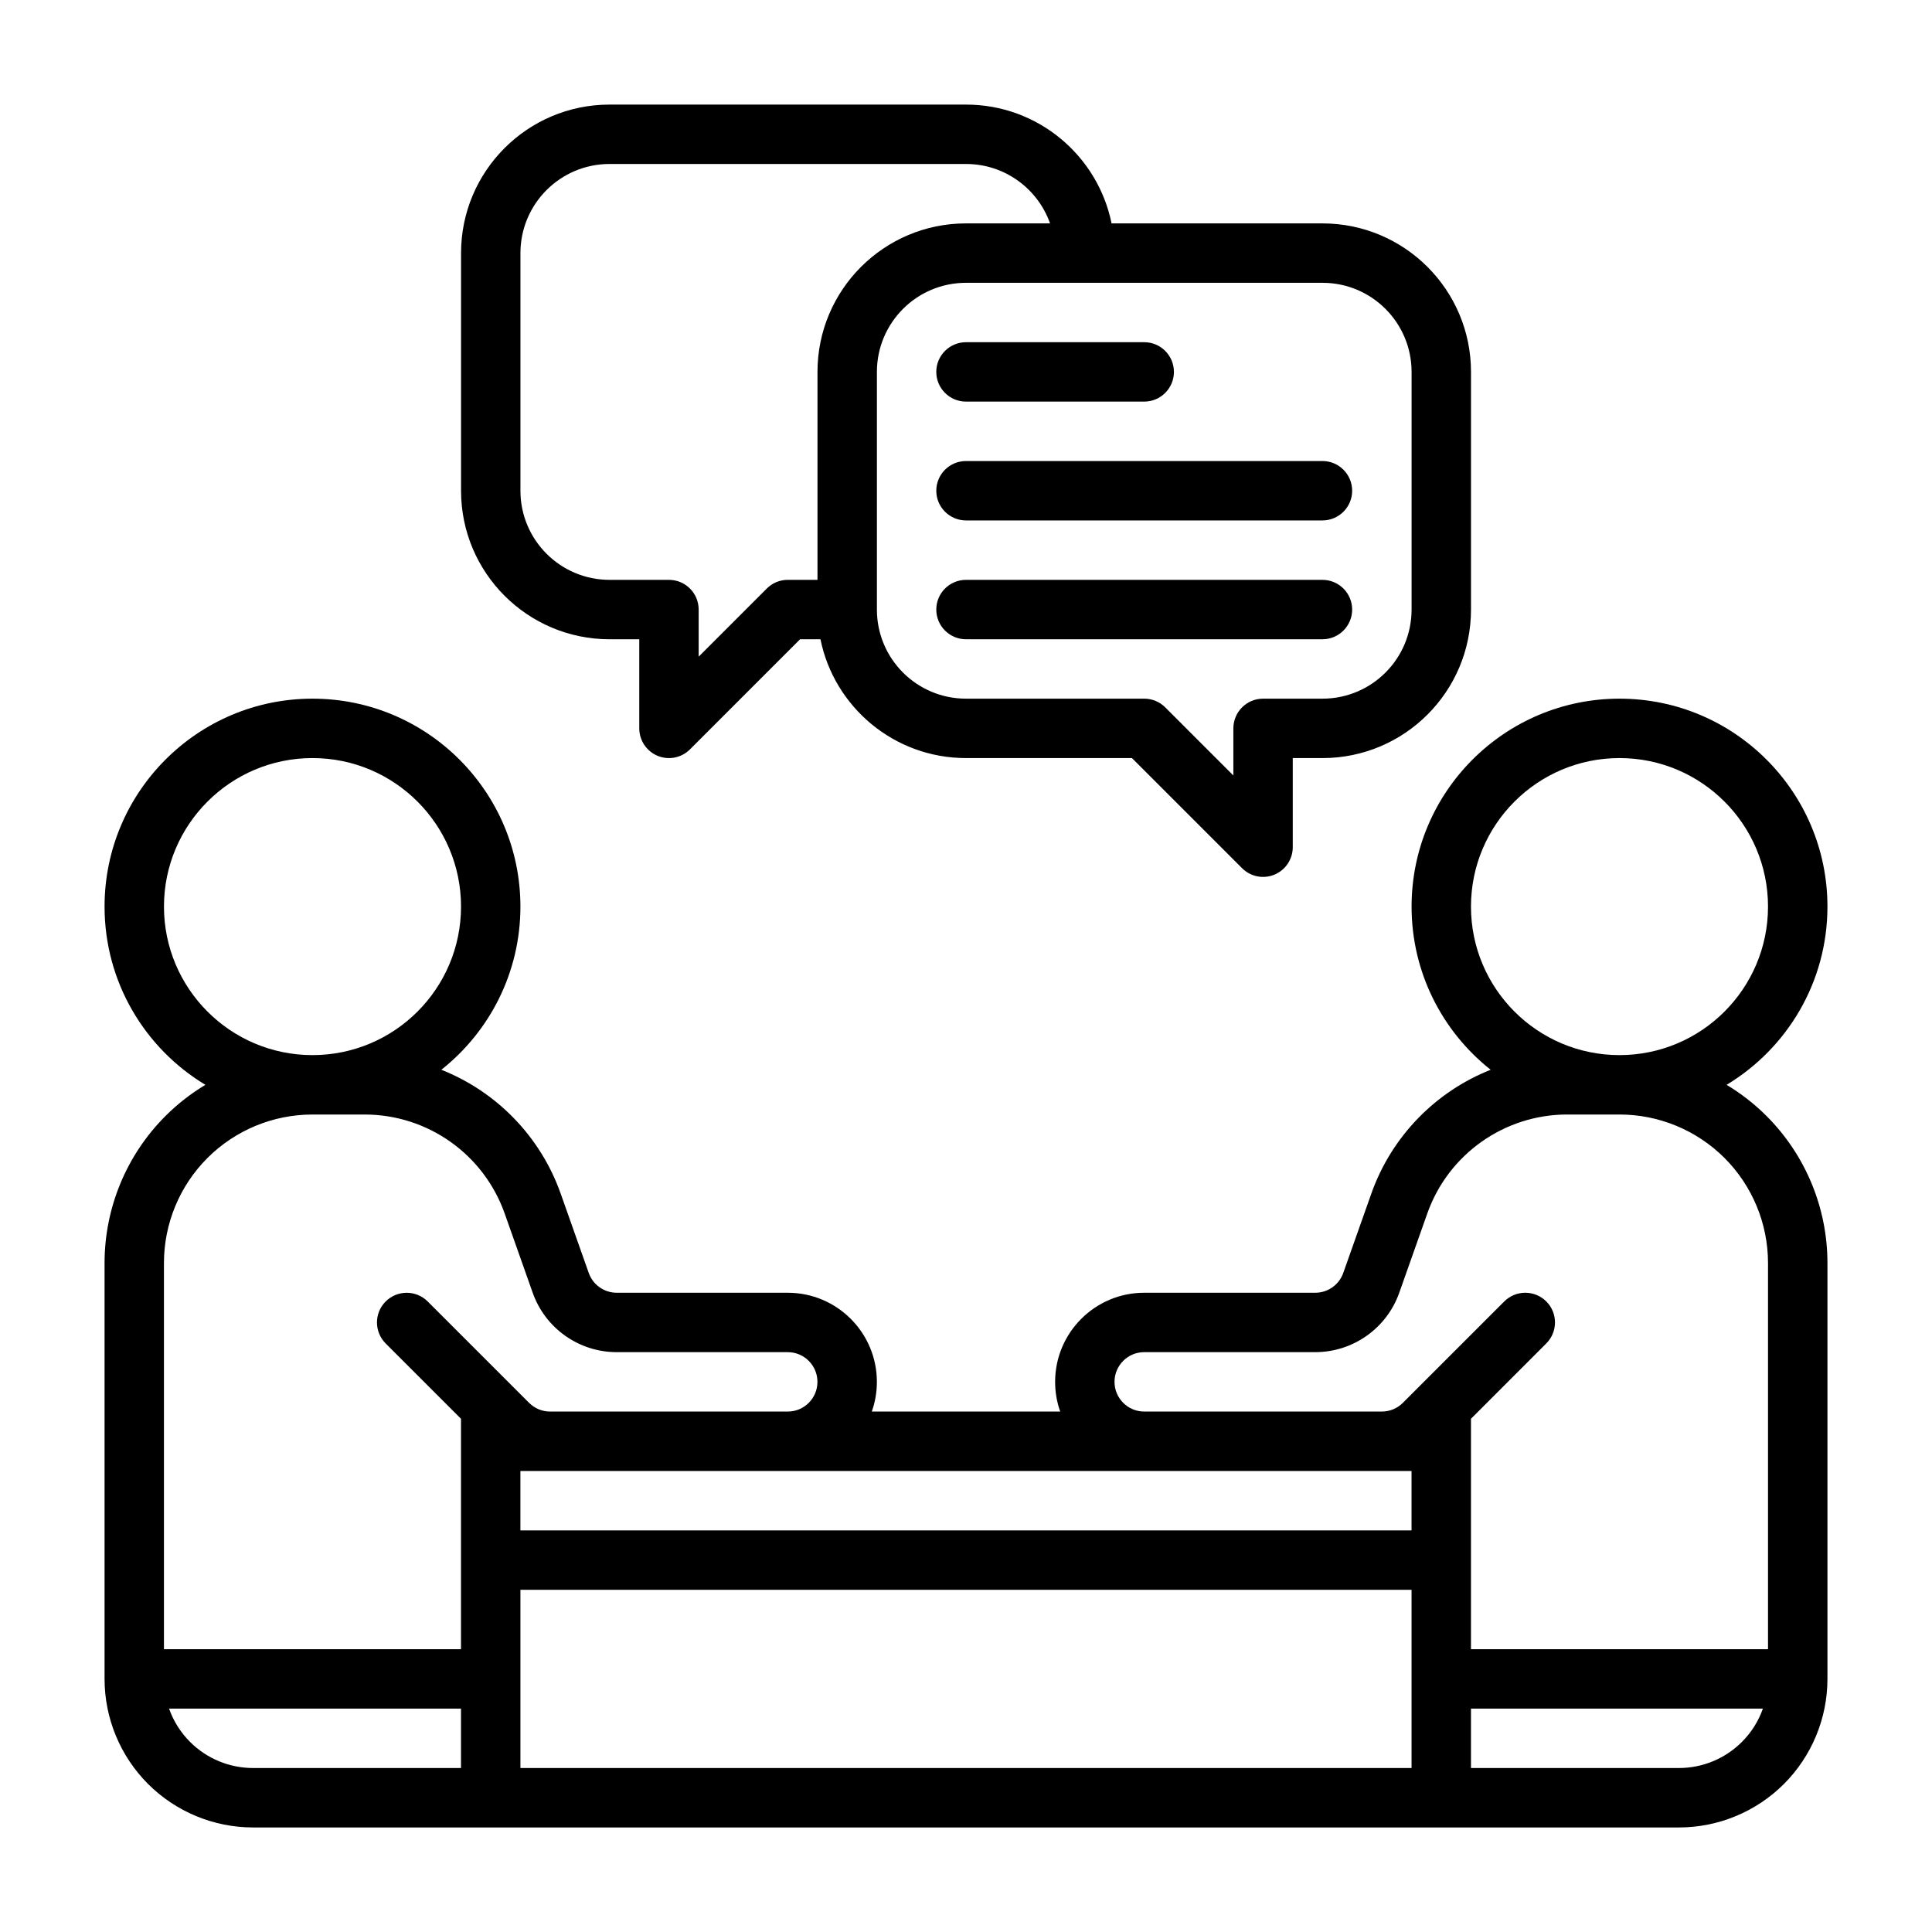 <?xml version="1.0" encoding="UTF-8"?>
<!-- Uploaded to: ICON Repo, www.iconrepo.com, Generator: ICON Repo Mixer Tools -->
<svg fill="#000000" width="800px" height="800px" version="1.1" viewBox="144 144 512 512" xmlns="http://www.w3.org/2000/svg">
 <g fill-rule="evenodd">
  <path d="m361.43 313.41c3.644 17.965 19.531 31.488 38.574 31.488h43.973l29.18 29.18c2.254 2.254 5.637 2.93 8.582 1.711 2.938-1.223 4.856-4.094 4.856-7.273v-23.617h7.871c21.738 0 39.363-17.625 39.363-39.359v-62.977c0-21.734-17.625-39.359-39.363-39.359h-55.891c-3.644-17.965-19.531-31.488-38.57-31.488h-94.465c-21.734 0-39.359 17.625-39.359 39.359v62.977c0 21.734 17.625 39.359 39.359 39.359h7.871v23.617c0 3.18 1.922 6.051 4.856 7.273 2.945 1.219 6.332 0.543 8.582-1.711l29.18-29.18zm91.371 18.051c-1.473-1.48-3.481-2.309-5.566-2.309h-47.23c-13.047 0-23.617-10.57-23.617-23.613v-62.977c0-13.043 10.57-23.617 23.617-23.617h94.461c13.047 0 23.617 10.574 23.617 23.617v62.977c0 13.043-10.57 23.613-23.617 23.613h-15.742c-4.344 0-7.871 3.527-7.871 7.875v12.484l-18.051-18.051zm-30.527-128.26c-3.238-9.172-11.988-15.746-22.27-15.746h-94.465c-13.043 0-23.617 10.574-23.617 23.617v62.977c0 13.043 10.574 23.617 23.617 23.617h15.742c4.348 0 7.871 3.523 7.871 7.871v12.484l18.051-18.051c1.473-1.48 3.481-2.305 5.566-2.305h7.871v-55.105c0-21.734 17.629-39.359 39.363-39.359z"/>
  <path d="m400 250.43h47.23c4.344 0 7.871-3.527 7.871-7.871 0-4.348-3.527-7.871-7.871-7.871h-47.23c-4.348 0-7.875 3.523-7.875 7.871 0 4.344 3.527 7.871 7.875 7.871z"/>
  <path d="m400 281.92h94.461c4.348 0 7.875-3.527 7.875-7.871 0-4.348-3.527-7.871-7.875-7.871h-94.461c-4.348 0-7.875 3.523-7.875 7.871 0 4.344 3.527 7.871 7.875 7.871z"/>
  <path d="m400 313.41h94.461c4.348 0 7.875-3.527 7.875-7.871 0-4.348-3.527-7.871-7.875-7.871h-94.461c-4.348 0-7.875 3.523-7.875 7.871 0 4.344 3.527 7.871 7.875 7.871z"/>
  <path d="m424.96 518.08h-49.926c0.875-2.465 1.348-5.109 1.348-7.871 0-13.035-10.582-23.617-23.617-23.617h-45.32c-3.336 0-6.312-2.102-7.422-5.25l-7.422-20.988c-5.418-15.316-17.145-27.109-31.641-32.855 12.762-10.102 20.957-25.719 20.957-43.242 0-30.41-24.695-55.105-55.105-55.105-30.406 0-55.102 24.695-55.102 55.105 0 20.035 10.711 37.59 26.723 47.234-3.824 2.297-7.383 5.059-10.586 8.266-10.336 10.336-16.137 24.348-16.137 38.965v110.21c0 10.441 4.148 20.453 11.523 27.836 7.383 7.375 17.398 11.527 27.836 11.527h377.86c10.441 0 20.453-4.152 27.836-11.527 7.375-7.383 11.527-17.395 11.527-27.836v-110.21c0-14.617-5.805-28.629-16.141-38.965-3.203-3.207-6.762-5.969-10.586-8.266 16.012-9.645 26.727-27.199 26.727-47.234 0-30.41-24.695-55.105-55.105-55.105s-55.105 24.695-55.105 55.105c0 17.523 8.195 33.141 20.957 43.242-14.492 5.746-26.223 17.539-31.637 32.855l-7.426 20.988c-1.109 3.148-4.086 5.25-7.422 5.25h-45.32c-13.035 0-23.617 10.582-23.617 23.617 0 2.762 0.473 5.406 1.348 7.871zm93.117 47.234h-236.16v47.23h236.16zm15.746 31.488h77.363c-1.156 3.289-3.043 6.312-5.562 8.824-4.426 4.43-10.434 6.918-16.699 6.918h-55.102zm-345.02 0h77.367v15.742h-55.105c-6.266 0-12.273-2.488-16.695-6.918-2.519-2.512-4.41-5.535-5.566-8.824zm345.02-76.809v61.062h78.719v-102.34c0-10.438-4.148-20.453-11.523-27.836-7.387-7.375-17.398-11.523-27.836-11.523h-13.832c-16.68 0-31.551 10.516-37.109 26.238-2.684 7.586-5.367 15.168-7.422 20.992-3.34 9.441-12.258 15.746-22.27 15.746h-45.32c-4.344 0-7.871 3.527-7.871 7.871s3.527 7.871 7.871 7.871h62.977c2.086 0 4.094-0.824 5.566-2.305l26.875-26.875c3.078-3.07 8.059-3.07 11.137 0 3.07 3.07 3.07 8.059 0 11.129zm-276.48-31.094 26.879 26.875c1.469 1.48 3.477 2.305 5.562 2.305h62.977c4.348 0 7.871-3.527 7.871-7.871s-3.523-7.871-7.871-7.871h-45.32c-10.012 0-18.93-6.305-22.27-15.746-2.055-5.824-4.738-13.406-7.422-20.992-5.559-15.723-20.43-26.238-37.109-26.238h-13.832c-10.438 0-20.449 4.148-27.836 11.523-7.375 7.383-11.523 17.398-11.523 27.836v102.34h78.723v-61.062l-19.965-19.965c-3.07-3.07-3.07-8.059 0-11.129 3.078-3.07 8.062-3.07 11.137 0zm24.57 60.668h236.16v-15.742h-236.16zm291.27-204.67c21.727 0 39.359 17.633 39.359 39.359 0 21.727-17.633 39.359-39.359 39.359-21.727 0-39.359-17.633-39.359-39.359 0-21.727 17.633-39.359 39.359-39.359zm-346.37 0c21.727 0 39.363 17.633 39.363 39.359 0 21.727-17.637 39.359-39.363 39.359s-39.359-17.633-39.359-39.359c0-21.727 17.633-39.359 39.359-39.359z"/>
 </g>
</svg>